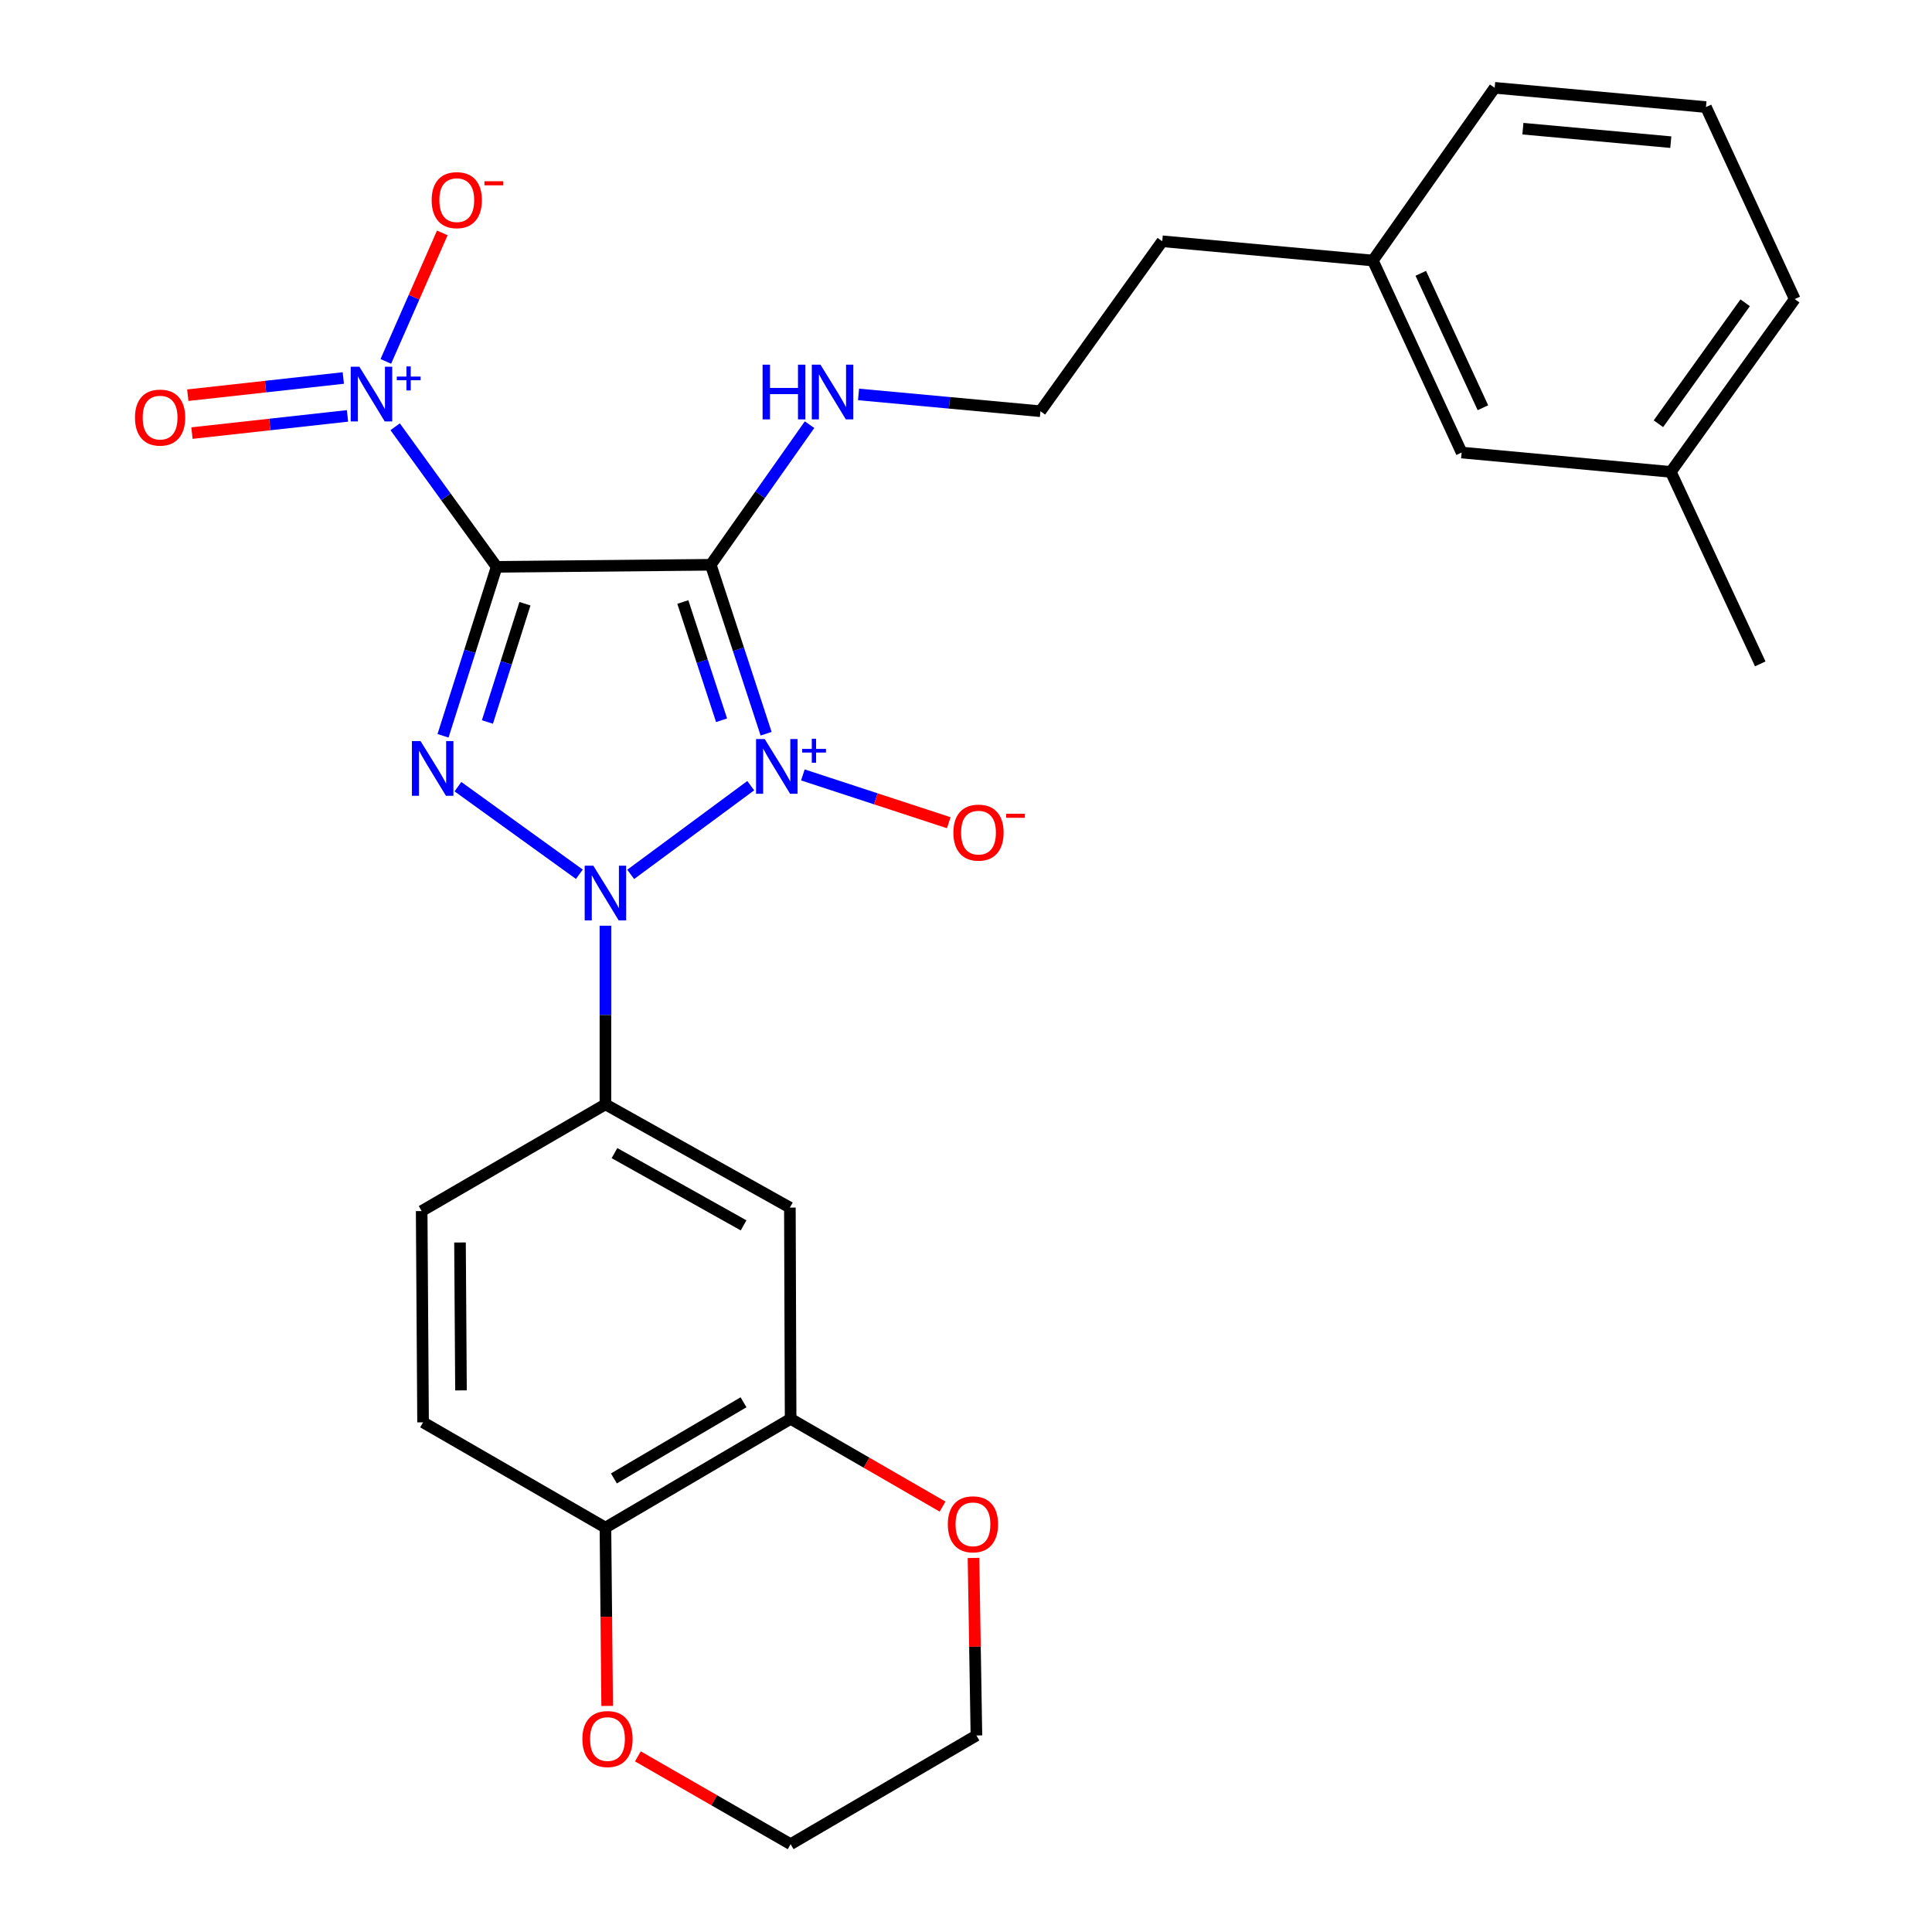 <?xml version='1.0' encoding='iso-8859-1'?>
<svg version='1.1' baseProfile='full'
              xmlns='http://www.w3.org/2000/svg'
                      xmlns:rdkit='http://www.rdkit.org/xml'
                      xmlns:xlink='http://www.w3.org/1999/xlink'
                  xml:space='preserve'
width='1000px' height='1000px' viewBox='0 0 1000 1000'>
<!-- END OF HEADER -->
<rect style='opacity:1.0;fill:#FFFFFF;stroke:none' width='1000' height='1000' x='0' y='0'> </rect>
<path class='bond-0' d='M 388.577,406.659 L 326.45,452.582' style='fill:none;fill-rule:evenodd;stroke:#0000FF;stroke-width:6px;stroke-linecap:butt;stroke-linejoin:miter;stroke-opacity:1' />
<path class='bond-2' d='M 396.536,379.776 L 382.212,336.054' style='fill:none;fill-rule:evenodd;stroke:#0000FF;stroke-width:6px;stroke-linecap:butt;stroke-linejoin:miter;stroke-opacity:1' />
<path class='bond-2' d='M 382.212,336.054 L 367.888,292.332' style='fill:none;fill-rule:evenodd;stroke:#000000;stroke-width:6px;stroke-linecap:butt;stroke-linejoin:miter;stroke-opacity:1' />
<path class='bond-2' d='M 373.484,372.804 L 363.457,342.199' style='fill:none;fill-rule:evenodd;stroke:#0000FF;stroke-width:6px;stroke-linecap:butt;stroke-linejoin:miter;stroke-opacity:1' />
<path class='bond-2' d='M 363.457,342.199 L 353.43,311.593' style='fill:none;fill-rule:evenodd;stroke:#000000;stroke-width:6px;stroke-linecap:butt;stroke-linejoin:miter;stroke-opacity:1' />
<path class='bond-6' d='M 415.561,401.099 L 453.319,413.468' style='fill:none;fill-rule:evenodd;stroke:#0000FF;stroke-width:6px;stroke-linecap:butt;stroke-linejoin:miter;stroke-opacity:1' />
<path class='bond-6' d='M 453.319,413.468 L 491.077,425.837' style='fill:none;fill-rule:evenodd;stroke:#FF0000;stroke-width:6px;stroke-linecap:butt;stroke-linejoin:miter;stroke-opacity:1' />
<path class='bond-3' d='M 299.875,452.514 L 237.026,407.18' style='fill:none;fill-rule:evenodd;stroke:#0000FF;stroke-width:6px;stroke-linecap:butt;stroke-linejoin:miter;stroke-opacity:1' />
<path class='bond-5' d='M 313.372,479.143 L 313.372,525.376' style='fill:none;fill-rule:evenodd;stroke:#0000FF;stroke-width:6px;stroke-linecap:butt;stroke-linejoin:miter;stroke-opacity:1' />
<path class='bond-5' d='M 313.372,525.376 L 313.372,571.609' style='fill:none;fill-rule:evenodd;stroke:#000000;stroke-width:6px;stroke-linecap:butt;stroke-linejoin:miter;stroke-opacity:1' />
<path class='bond-1' d='M 257.069,293.395 L 367.888,292.332' style='fill:none;fill-rule:evenodd;stroke:#000000;stroke-width:6px;stroke-linecap:butt;stroke-linejoin:miter;stroke-opacity:1' />
<path class='bond-4' d='M 257.069,293.395 L 230.8,257.143' style='fill:none;fill-rule:evenodd;stroke:#000000;stroke-width:6px;stroke-linecap:butt;stroke-linejoin:miter;stroke-opacity:1' />
<path class='bond-4' d='M 230.8,257.143 L 204.53,220.89' style='fill:none;fill-rule:evenodd;stroke:#0000FF;stroke-width:6px;stroke-linecap:butt;stroke-linejoin:miter;stroke-opacity:1' />
<path class='bond-28' d='M 257.069,293.395 L 243.189,337.122' style='fill:none;fill-rule:evenodd;stroke:#000000;stroke-width:6px;stroke-linecap:butt;stroke-linejoin:miter;stroke-opacity:1' />
<path class='bond-28' d='M 243.189,337.122 L 229.309,380.848' style='fill:none;fill-rule:evenodd;stroke:#0000FF;stroke-width:6px;stroke-linecap:butt;stroke-linejoin:miter;stroke-opacity:1' />
<path class='bond-28' d='M 271.716,312.485 L 262,343.093' style='fill:none;fill-rule:evenodd;stroke:#000000;stroke-width:6px;stroke-linecap:butt;stroke-linejoin:miter;stroke-opacity:1' />
<path class='bond-28' d='M 262,343.093 L 252.284,373.701' style='fill:none;fill-rule:evenodd;stroke:#0000FF;stroke-width:6px;stroke-linecap:butt;stroke-linejoin:miter;stroke-opacity:1' />
<path class='bond-9' d='M 367.888,292.332 L 393.454,256.072' style='fill:none;fill-rule:evenodd;stroke:#000000;stroke-width:6px;stroke-linecap:butt;stroke-linejoin:miter;stroke-opacity:1' />
<path class='bond-9' d='M 393.454,256.072 L 419.021,219.811' style='fill:none;fill-rule:evenodd;stroke:#0000FF;stroke-width:6px;stroke-linecap:butt;stroke-linejoin:miter;stroke-opacity:1' />
<path class='bond-10' d='M 199.698,187.065 L 214.315,153.809' style='fill:none;fill-rule:evenodd;stroke:#0000FF;stroke-width:6px;stroke-linecap:butt;stroke-linejoin:miter;stroke-opacity:1' />
<path class='bond-10' d='M 214.315,153.809 L 228.933,120.553' style='fill:none;fill-rule:evenodd;stroke:#FF0000;stroke-width:6px;stroke-linecap:butt;stroke-linejoin:miter;stroke-opacity:1' />
<path class='bond-11' d='M 177.693,195.652 L 137.443,200.101' style='fill:none;fill-rule:evenodd;stroke:#0000FF;stroke-width:6px;stroke-linecap:butt;stroke-linejoin:miter;stroke-opacity:1' />
<path class='bond-11' d='M 137.443,200.101 L 97.193,204.551' style='fill:none;fill-rule:evenodd;stroke:#FF0000;stroke-width:6px;stroke-linecap:butt;stroke-linejoin:miter;stroke-opacity:1' />
<path class='bond-11' d='M 179.861,215.268 L 139.611,219.718' style='fill:none;fill-rule:evenodd;stroke:#0000FF;stroke-width:6px;stroke-linecap:butt;stroke-linejoin:miter;stroke-opacity:1' />
<path class='bond-11' d='M 139.611,219.718 L 99.361,224.167' style='fill:none;fill-rule:evenodd;stroke:#FF0000;stroke-width:6px;stroke-linecap:butt;stroke-linejoin:miter;stroke-opacity:1' />
<path class='bond-7' d='M 313.372,571.609 L 408.84,625.039' style='fill:none;fill-rule:evenodd;stroke:#000000;stroke-width:6px;stroke-linecap:butt;stroke-linejoin:miter;stroke-opacity:1' />
<path class='bond-7' d='M 318.053,596.846 L 384.881,634.247' style='fill:none;fill-rule:evenodd;stroke:#000000;stroke-width:6px;stroke-linecap:butt;stroke-linejoin:miter;stroke-opacity:1' />
<path class='bond-14' d='M 313.372,571.609 L 218.255,626.838' style='fill:none;fill-rule:evenodd;stroke:#000000;stroke-width:6px;stroke-linecap:butt;stroke-linejoin:miter;stroke-opacity:1' />
<path class='bond-8' d='M 408.84,625.039 L 409.224,734.389' style='fill:none;fill-rule:evenodd;stroke:#000000;stroke-width:6px;stroke-linecap:butt;stroke-linejoin:miter;stroke-opacity:1' />
<path class='bond-13' d='M 409.224,734.389 L 448.547,757.1' style='fill:none;fill-rule:evenodd;stroke:#000000;stroke-width:6px;stroke-linecap:butt;stroke-linejoin:miter;stroke-opacity:1' />
<path class='bond-13' d='M 448.547,757.1 L 487.871,779.812' style='fill:none;fill-rule:evenodd;stroke:#FF0000;stroke-width:6px;stroke-linecap:butt;stroke-linejoin:miter;stroke-opacity:1' />
<path class='bond-29' d='M 409.224,734.389 L 313.372,790.692' style='fill:none;fill-rule:evenodd;stroke:#000000;stroke-width:6px;stroke-linecap:butt;stroke-linejoin:miter;stroke-opacity:1' />
<path class='bond-29' d='M 384.85,725.817 L 317.754,765.229' style='fill:none;fill-rule:evenodd;stroke:#000000;stroke-width:6px;stroke-linecap:butt;stroke-linejoin:miter;stroke-opacity:1' />
<path class='bond-18' d='M 444.375,204.157 L 491.446,208.504' style='fill:none;fill-rule:evenodd;stroke:#0000FF;stroke-width:6px;stroke-linecap:butt;stroke-linejoin:miter;stroke-opacity:1' />
<path class='bond-18' d='M 491.446,208.504 L 538.518,212.85' style='fill:none;fill-rule:evenodd;stroke:#000000;stroke-width:6px;stroke-linecap:butt;stroke-linejoin:miter;stroke-opacity:1' />
<path class='bond-12' d='M 313.372,790.692 L 218.978,736.198' style='fill:none;fill-rule:evenodd;stroke:#000000;stroke-width:6px;stroke-linecap:butt;stroke-linejoin:miter;stroke-opacity:1' />
<path class='bond-15' d='M 313.372,790.692 L 313.821,836.839' style='fill:none;fill-rule:evenodd;stroke:#000000;stroke-width:6px;stroke-linecap:butt;stroke-linejoin:miter;stroke-opacity:1' />
<path class='bond-15' d='M 313.821,836.839 L 314.27,882.987' style='fill:none;fill-rule:evenodd;stroke:#FF0000;stroke-width:6px;stroke-linecap:butt;stroke-linejoin:miter;stroke-opacity:1' />
<path class='bond-22' d='M 503.883,806.388 L 504.638,852.332' style='fill:none;fill-rule:evenodd;stroke:#FF0000;stroke-width:6px;stroke-linecap:butt;stroke-linejoin:miter;stroke-opacity:1' />
<path class='bond-22' d='M 504.638,852.332 L 505.394,898.275' style='fill:none;fill-rule:evenodd;stroke:#000000;stroke-width:6px;stroke-linecap:butt;stroke-linejoin:miter;stroke-opacity:1' />
<path class='bond-16' d='M 218.255,626.838 L 218.978,736.198' style='fill:none;fill-rule:evenodd;stroke:#000000;stroke-width:6px;stroke-linecap:butt;stroke-linejoin:miter;stroke-opacity:1' />
<path class='bond-16' d='M 238.099,643.111 L 238.606,719.663' style='fill:none;fill-rule:evenodd;stroke:#000000;stroke-width:6px;stroke-linecap:butt;stroke-linejoin:miter;stroke-opacity:1' />
<path class='bond-23' d='M 330.169,909.088 L 369.696,931.817' style='fill:none;fill-rule:evenodd;stroke:#FF0000;stroke-width:6px;stroke-linecap:butt;stroke-linejoin:miter;stroke-opacity:1' />
<path class='bond-23' d='M 369.696,931.817 L 409.224,954.545' style='fill:none;fill-rule:evenodd;stroke:#000000;stroke-width:6px;stroke-linecap:butt;stroke-linejoin:miter;stroke-opacity:1' />
<path class='bond-17' d='M 756.536,234.231 L 710.584,134.848' style='fill:none;fill-rule:evenodd;stroke:#000000;stroke-width:6px;stroke-linecap:butt;stroke-linejoin:miter;stroke-opacity:1' />
<path class='bond-17' d='M 767.557,211.04 L 735.391,141.473' style='fill:none;fill-rule:evenodd;stroke:#000000;stroke-width:6px;stroke-linecap:butt;stroke-linejoin:miter;stroke-opacity:1' />
<path class='bond-20' d='M 756.536,234.231 L 864.811,244.252' style='fill:none;fill-rule:evenodd;stroke:#000000;stroke-width:6px;stroke-linecap:butt;stroke-linejoin:miter;stroke-opacity:1' />
<path class='bond-24' d='M 538.518,212.85 L 601.575,124.882' style='fill:none;fill-rule:evenodd;stroke:#000000;stroke-width:6px;stroke-linecap:butt;stroke-linejoin:miter;stroke-opacity:1' />
<path class='bond-19' d='M 710.584,134.848 L 601.575,124.882' style='fill:none;fill-rule:evenodd;stroke:#000000;stroke-width:6px;stroke-linecap:butt;stroke-linejoin:miter;stroke-opacity:1' />
<path class='bond-26' d='M 710.584,134.848 L 773.641,45.455' style='fill:none;fill-rule:evenodd;stroke:#000000;stroke-width:6px;stroke-linecap:butt;stroke-linejoin:miter;stroke-opacity:1' />
<path class='bond-27' d='M 864.811,244.252 L 911.103,343.624' style='fill:none;fill-rule:evenodd;stroke:#000000;stroke-width:6px;stroke-linecap:butt;stroke-linejoin:miter;stroke-opacity:1' />
<path class='bond-31' d='M 864.811,244.252 L 928.953,154.804' style='fill:none;fill-rule:evenodd;stroke:#000000;stroke-width:6px;stroke-linecap:butt;stroke-linejoin:miter;stroke-opacity:1' />
<path class='bond-31' d='M 858.394,219.334 L 903.293,156.72' style='fill:none;fill-rule:evenodd;stroke:#000000;stroke-width:6px;stroke-linecap:butt;stroke-linejoin:miter;stroke-opacity:1' />
<path class='bond-21' d='M 883.001,55.421 L 773.641,45.455' style='fill:none;fill-rule:evenodd;stroke:#000000;stroke-width:6px;stroke-linecap:butt;stroke-linejoin:miter;stroke-opacity:1' />
<path class='bond-21' d='M 864.806,73.581 L 788.254,66.604' style='fill:none;fill-rule:evenodd;stroke:#000000;stroke-width:6px;stroke-linecap:butt;stroke-linejoin:miter;stroke-opacity:1' />
<path class='bond-25' d='M 883.001,55.421 L 928.953,154.804' style='fill:none;fill-rule:evenodd;stroke:#000000;stroke-width:6px;stroke-linecap:butt;stroke-linejoin:miter;stroke-opacity:1' />
<path class='bond-30' d='M 505.394,898.275 L 409.224,954.545' style='fill:none;fill-rule:evenodd;stroke:#000000;stroke-width:6px;stroke-linecap:butt;stroke-linejoin:miter;stroke-opacity:1' />
<path  class='atom-0' d='M 395.815 382.521
L 405.095 397.521
Q 406.015 399.001, 407.495 401.681
Q 408.975 404.361, 409.055 404.521
L 409.055 382.521
L 412.815 382.521
L 412.815 410.841
L 408.935 410.841
L 398.975 394.441
Q 397.815 392.521, 396.575 390.321
Q 395.375 388.121, 395.015 387.441
L 395.015 410.841
L 391.335 410.841
L 391.335 382.521
L 395.815 382.521
' fill='#0000FF'/>
<path  class='atom-0' d='M 415.191 387.626
L 420.181 387.626
L 420.181 382.372
L 422.398 382.372
L 422.398 387.626
L 427.52 387.626
L 427.52 389.527
L 422.398 389.527
L 422.398 394.807
L 420.181 394.807
L 420.181 389.527
L 415.191 389.527
L 415.191 387.626
' fill='#0000FF'/>
<path  class='atom-1' d='M 307.112 448.089
L 316.392 463.089
Q 317.312 464.569, 318.792 467.249
Q 320.272 469.929, 320.352 470.089
L 320.352 448.089
L 324.112 448.089
L 324.112 476.409
L 320.232 476.409
L 310.272 460.009
Q 309.112 458.089, 307.872 455.889
Q 306.672 453.689, 306.312 453.009
L 306.312 476.409
L 302.632 476.409
L 302.632 448.089
L 307.112 448.089
' fill='#0000FF'/>
<path  class='atom-4' d='M 217.685 383.585
L 226.965 398.585
Q 227.885 400.065, 229.365 402.745
Q 230.845 405.425, 230.925 405.585
L 230.925 383.585
L 234.685 383.585
L 234.685 411.905
L 230.805 411.905
L 220.845 395.505
Q 219.685 393.585, 218.445 391.385
Q 217.245 389.185, 216.885 388.505
L 216.885 411.905
L 213.205 411.905
L 213.205 383.585
L 217.685 383.585
' fill='#0000FF'/>
<path  class='atom-5' d='M 186.009 189.809
L 195.289 204.809
Q 196.209 206.289, 197.689 208.969
Q 199.169 211.649, 199.249 211.809
L 199.249 189.809
L 203.009 189.809
L 203.009 218.129
L 199.129 218.129
L 189.169 201.729
Q 188.009 199.809, 186.769 197.609
Q 185.569 195.409, 185.209 194.729
L 185.209 218.129
L 181.529 218.129
L 181.529 189.809
L 186.009 189.809
' fill='#0000FF'/>
<path  class='atom-5' d='M 205.385 194.914
L 210.374 194.914
L 210.374 189.66
L 212.592 189.66
L 212.592 194.914
L 217.714 194.914
L 217.714 196.814
L 212.592 196.814
L 212.592 202.094
L 210.374 202.094
L 210.374 196.814
L 205.385 196.814
L 205.385 194.914
' fill='#0000FF'/>
<path  class='atom-7' d='M 493.468 430.96
Q 493.468 424.16, 496.828 420.36
Q 500.188 416.56, 506.468 416.56
Q 512.748 416.56, 516.108 420.36
Q 519.468 424.16, 519.468 430.96
Q 519.468 437.84, 516.068 441.76
Q 512.668 445.64, 506.468 445.64
Q 500.228 445.64, 496.828 441.76
Q 493.468 437.88, 493.468 430.96
M 506.468 442.44
Q 510.788 442.44, 513.108 439.56
Q 515.468 436.64, 515.468 430.96
Q 515.468 425.4, 513.108 422.6
Q 510.788 419.76, 506.468 419.76
Q 502.148 419.76, 499.788 422.56
Q 497.468 425.36, 497.468 430.96
Q 497.468 436.68, 499.788 439.56
Q 502.148 442.44, 506.468 442.44
' fill='#FF0000'/>
<path  class='atom-7' d='M 520.788 421.182
L 530.477 421.182
L 530.477 423.294
L 520.788 423.294
L 520.788 421.182
' fill='#FF0000'/>
<path  class='atom-10' d='M 394.714 188.756
L 398.554 188.756
L 398.554 200.796
L 413.034 200.796
L 413.034 188.756
L 416.874 188.756
L 416.874 217.076
L 413.034 217.076
L 413.034 203.996
L 398.554 203.996
L 398.554 217.076
L 394.714 217.076
L 394.714 188.756
' fill='#0000FF'/>
<path  class='atom-10' d='M 424.674 188.756
L 433.954 203.756
Q 434.874 205.236, 436.354 207.916
Q 437.834 210.596, 437.914 210.756
L 437.914 188.756
L 441.674 188.756
L 441.674 217.076
L 437.794 217.076
L 427.834 200.676
Q 426.674 198.756, 425.434 196.556
Q 424.234 194.356, 423.874 193.676
L 423.874 217.076
L 420.194 217.076
L 420.194 188.756
L 424.674 188.756
' fill='#0000FF'/>
<path  class='atom-11' d='M 223.423 103.592
Q 223.423 96.792, 226.783 92.992
Q 230.143 89.192, 236.423 89.192
Q 242.703 89.192, 246.063 92.992
Q 249.423 96.792, 249.423 103.592
Q 249.423 110.472, 246.023 114.392
Q 242.623 118.272, 236.423 118.272
Q 230.183 118.272, 226.783 114.392
Q 223.423 110.512, 223.423 103.592
M 236.423 115.072
Q 240.743 115.072, 243.063 112.192
Q 245.423 109.272, 245.423 103.592
Q 245.423 98.032, 243.063 95.232
Q 240.743 92.392, 236.423 92.392
Q 232.103 92.392, 229.743 95.192
Q 227.423 97.992, 227.423 103.592
Q 227.423 109.312, 229.743 112.192
Q 232.103 115.072, 236.423 115.072
' fill='#FF0000'/>
<path  class='atom-11' d='M 250.743 93.814
L 260.432 93.814
L 260.432 95.926
L 250.743 95.926
L 250.743 93.814
' fill='#FF0000'/>
<path  class='atom-12' d='M 69.865 216.143
Q 69.865 209.343, 73.225 205.543
Q 76.585 201.743, 82.865 201.743
Q 89.145 201.743, 92.505 205.543
Q 95.865 209.343, 95.865 216.143
Q 95.865 223.023, 92.465 226.943
Q 89.065 230.823, 82.865 230.823
Q 76.625 230.823, 73.225 226.943
Q 69.865 223.063, 69.865 216.143
M 82.865 227.623
Q 87.185 227.623, 89.505 224.743
Q 91.865 221.823, 91.865 216.143
Q 91.865 210.583, 89.505 207.783
Q 87.185 204.943, 82.865 204.943
Q 78.545 204.943, 76.185 207.743
Q 73.865 210.543, 73.865 216.143
Q 73.865 221.863, 76.185 224.743
Q 78.545 227.623, 82.865 227.623
' fill='#FF0000'/>
<path  class='atom-14' d='M 490.596 788.973
Q 490.596 782.173, 493.956 778.373
Q 497.316 774.573, 503.596 774.573
Q 509.876 774.573, 513.236 778.373
Q 516.596 782.173, 516.596 788.973
Q 516.596 795.853, 513.196 799.773
Q 509.796 803.653, 503.596 803.653
Q 497.356 803.653, 493.956 799.773
Q 490.596 795.893, 490.596 788.973
M 503.596 800.453
Q 507.916 800.453, 510.236 797.573
Q 512.596 794.653, 512.596 788.973
Q 512.596 783.413, 510.236 780.613
Q 507.916 777.773, 503.596 777.773
Q 499.276 777.773, 496.916 780.573
Q 494.596 783.373, 494.596 788.973
Q 494.596 794.693, 496.916 797.573
Q 499.276 800.453, 503.596 800.453
' fill='#FF0000'/>
<path  class='atom-16' d='M 301.436 900.121
Q 301.436 893.321, 304.796 889.521
Q 308.156 885.721, 314.436 885.721
Q 320.716 885.721, 324.076 889.521
Q 327.436 893.321, 327.436 900.121
Q 327.436 907.001, 324.036 910.921
Q 320.636 914.801, 314.436 914.801
Q 308.196 914.801, 304.796 910.921
Q 301.436 907.041, 301.436 900.121
M 314.436 911.601
Q 318.756 911.601, 321.076 908.721
Q 323.436 905.801, 323.436 900.121
Q 323.436 894.561, 321.076 891.761
Q 318.756 888.921, 314.436 888.921
Q 310.116 888.921, 307.756 891.721
Q 305.436 894.521, 305.436 900.121
Q 305.436 905.841, 307.756 908.721
Q 310.116 911.601, 314.436 911.601
' fill='#FF0000'/>
</svg>
